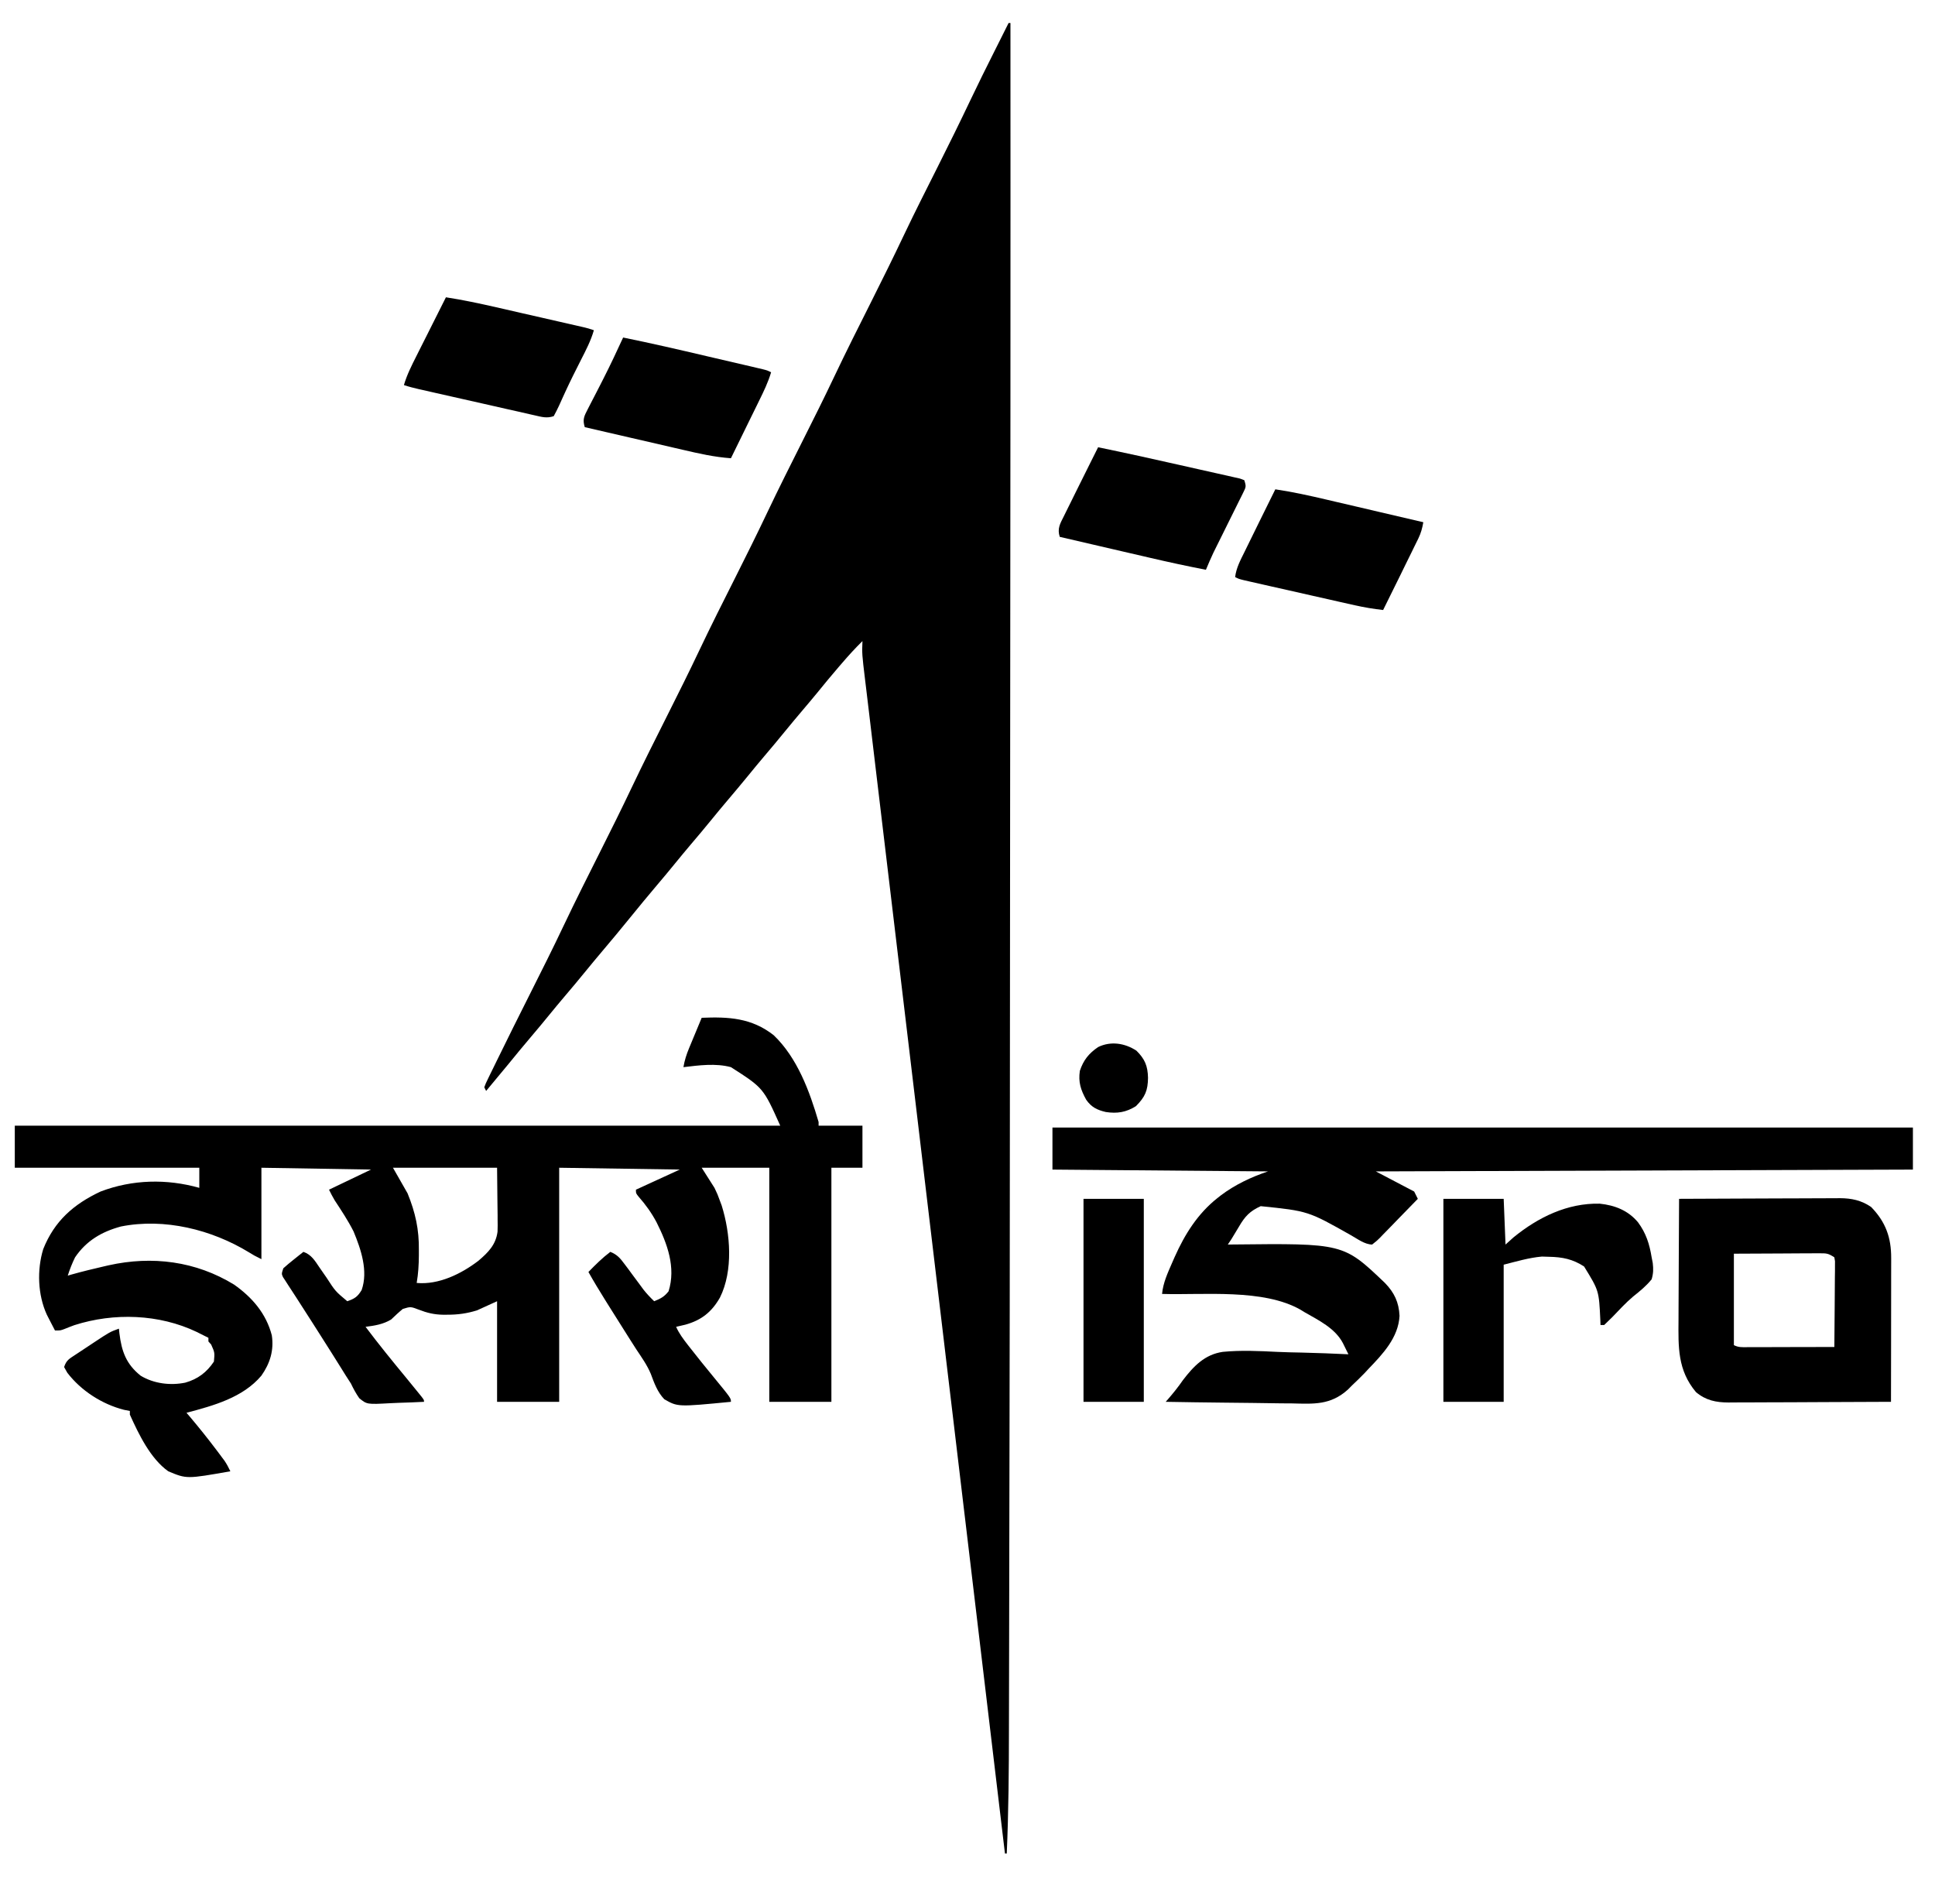 <svg width="62" height="61" viewBox="0 0 62 61" fill="none" xmlns="http://www.w3.org/2000/svg">
<g id="Isro_logo" clip-path="url(#clip0_4185_109469)">
<path id="Vector" d="M32.317 0.737C32.336 0.737 32.356 0.737 32.376 0.737C32.379 7.093 32.38 13.449 32.353 41.987C32.351 42.897 32.35 43.808 32.348 44.718C32.348 44.761 32.348 44.804 32.348 44.849C32.348 45.065 32.347 45.281 32.347 45.497C32.344 47.07 32.341 48.644 32.338 50.217C32.338 50.373 32.338 50.529 32.337 50.685C32.337 50.8 32.337 50.8 32.337 50.917C32.336 51.447 32.335 51.977 32.334 52.507C32.333 53.143 32.332 53.78 32.33 54.416C32.33 54.737 32.329 55.057 32.328 55.378C32.327 56.716 32.316 58.052 32.258 59.39C32.239 59.39 32.22 59.39 32.2 59.39C31.821 56.21 31.442 53.03 31.064 49.85C31.018 49.466 30.972 49.083 30.927 48.699C30.918 48.623 30.908 48.547 30.899 48.468C30.773 47.412 30.648 46.356 30.522 45.3C30.452 44.714 30.382 44.128 30.312 43.542C30.295 43.395 30.277 43.249 30.26 43.102C30.059 41.42 29.859 39.738 29.659 38.056C29.651 37.984 29.642 37.912 29.633 37.837C29.555 37.184 29.477 36.53 29.4 35.876C29.192 34.133 28.985 32.389 28.776 30.645C28.642 29.521 28.508 28.397 28.374 27.273C28.288 26.552 28.202 25.831 28.116 25.111C28.058 24.627 28 24.142 27.943 23.658C27.91 23.381 27.877 23.103 27.844 22.826C27.813 22.573 27.783 22.32 27.753 22.067C27.742 21.976 27.731 21.885 27.72 21.794C27.619 20.956 27.619 20.956 27.634 20.542C27.402 20.769 27.187 21.006 26.976 21.252C26.942 21.291 26.909 21.33 26.874 21.37C26.64 21.642 26.411 21.919 26.185 22.198C26.036 22.38 25.884 22.56 25.732 22.739C25.534 22.972 25.339 23.206 25.146 23.442C24.927 23.712 24.703 23.978 24.478 24.243C24.309 24.443 24.141 24.645 23.976 24.849C23.756 25.118 23.533 25.384 23.308 25.649C23.138 25.849 22.971 26.051 22.805 26.255C22.586 26.525 22.362 26.79 22.137 27.055C21.967 27.256 21.8 27.457 21.634 27.661C21.442 27.898 21.246 28.132 21.049 28.364C20.762 28.703 20.48 29.045 20.2 29.39C19.893 29.767 19.584 30.142 19.269 30.512C19.099 30.713 18.932 30.915 18.766 31.118C18.547 31.388 18.323 31.654 18.098 31.919C17.928 32.119 17.761 32.321 17.595 32.524C17.403 32.761 17.207 32.995 17.01 33.227C16.768 33.512 16.53 33.8 16.295 34.09C16.057 34.38 15.816 34.668 15.576 34.956C15.557 34.917 15.537 34.879 15.517 34.839C15.563 34.715 15.563 34.715 15.638 34.561C15.666 34.503 15.694 34.445 15.723 34.386C15.754 34.323 15.785 34.26 15.817 34.195C15.849 34.129 15.881 34.064 15.914 33.996C16.265 33.276 16.624 32.559 16.984 31.843C17.35 31.116 17.715 30.389 18.063 29.654C18.445 28.85 18.845 28.056 19.244 27.262C19.578 26.597 19.91 25.931 20.229 25.259C20.61 24.456 21.011 23.662 21.41 22.867C21.744 22.202 22.076 21.537 22.395 20.864C22.776 20.061 23.176 19.267 23.576 18.473C23.91 17.808 24.242 17.142 24.561 16.47C24.942 15.666 25.342 14.873 25.741 14.078C26.076 13.413 26.408 12.748 26.727 12.075C27.108 11.272 27.508 10.478 27.907 9.684C28.27 8.963 28.627 8.24 28.973 7.511C29.317 6.787 29.68 6.073 30.04 5.356C30.397 4.645 30.75 3.931 31.092 3.211C31.341 2.687 31.599 2.168 31.86 1.649C31.905 1.559 31.95 1.47 31.995 1.38C32.102 1.165 32.209 0.951 32.317 0.737Z" fill="black"/>
<path id="Vector_2" d="M22.483 32.612C23.346 32.577 24.082 32.614 24.791 33.171C25.548 33.896 25.941 34.966 26.229 35.952C26.229 35.99 26.229 36.029 26.229 36.069C26.693 36.069 27.157 36.069 27.634 36.069C27.634 36.514 27.634 36.958 27.634 37.417C27.306 37.417 26.977 37.417 26.639 37.417C26.639 39.892 26.639 42.367 26.639 44.917C25.982 44.917 25.326 44.917 24.649 44.917C24.649 42.442 24.649 39.967 24.649 37.417C23.934 37.417 23.219 37.417 22.483 37.417C22.618 37.629 22.753 37.842 22.893 38.061C22.993 38.272 22.993 38.272 23.057 38.449C23.091 38.538 23.091 38.538 23.124 38.627C23.404 39.524 23.498 40.715 23.068 41.577C22.803 42.041 22.473 42.303 21.96 42.445C21.861 42.469 21.763 42.492 21.664 42.514C21.759 42.728 21.89 42.901 22.033 43.086C22.058 43.118 22.084 43.151 22.11 43.184C22.355 43.499 22.607 43.809 22.86 44.117C23.42 44.799 23.42 44.799 23.42 44.917C21.717 45.082 21.717 45.082 21.285 44.834C21.064 44.604 20.962 44.315 20.852 44.02C20.734 43.738 20.559 43.493 20.39 43.239C20.321 43.131 20.252 43.023 20.183 42.915C20.131 42.832 20.131 42.832 20.077 42.747C19.88 42.437 19.685 42.126 19.49 41.815C19.454 41.756 19.417 41.698 19.379 41.637C19.198 41.347 19.021 41.055 18.854 40.757C19.078 40.526 19.3 40.306 19.556 40.112C19.773 40.199 19.873 40.316 20.01 40.502C20.05 40.556 20.091 40.61 20.133 40.665C20.174 40.722 20.216 40.779 20.259 40.837C20.341 40.949 20.424 41.06 20.508 41.172C20.544 41.221 20.581 41.271 20.618 41.322C20.724 41.456 20.837 41.575 20.961 41.694C21.162 41.614 21.289 41.548 21.422 41.375C21.663 40.611 21.38 39.846 21.036 39.163C20.876 38.862 20.688 38.6 20.462 38.344C20.376 38.237 20.376 38.237 20.376 38.12C20.839 37.907 21.303 37.694 21.781 37.475C19.868 37.446 19.868 37.446 17.917 37.417C17.917 39.892 17.917 42.367 17.917 44.917C17.261 44.917 16.604 44.917 15.927 44.917C15.927 43.853 15.927 42.79 15.927 41.694C15.715 41.791 15.502 41.887 15.283 41.987C14.962 42.086 14.669 42.127 14.336 42.126C14.293 42.127 14.25 42.127 14.205 42.127C13.913 42.123 13.685 42.068 13.41 41.961C13.157 41.865 13.157 41.865 12.909 41.939C12.777 42.047 12.655 42.162 12.532 42.28C12.274 42.435 12.008 42.476 11.713 42.514C12.135 43.075 12.577 43.618 13.024 44.159C13.151 44.313 13.277 44.468 13.403 44.624C13.439 44.668 13.475 44.713 13.512 44.759C13.586 44.858 13.586 44.858 13.586 44.917C13.318 44.931 13.051 44.942 12.783 44.949C12.692 44.952 12.601 44.956 12.51 44.961C11.759 45.002 11.759 45.002 11.512 44.802C11.405 44.65 11.324 44.498 11.244 44.331C11.191 44.245 11.136 44.16 11.079 44.075C11.026 43.99 10.972 43.904 10.919 43.818C10.858 43.721 10.797 43.623 10.736 43.526C10.704 43.476 10.672 43.425 10.64 43.373C10.506 43.16 10.371 42.948 10.236 42.736C10.167 42.627 10.098 42.519 10.029 42.411C9.858 42.141 9.686 41.873 9.512 41.605C9.479 41.554 9.446 41.503 9.412 41.451C9.35 41.354 9.286 41.257 9.223 41.161C9.195 41.118 9.168 41.075 9.139 41.03C9.115 40.993 9.09 40.955 9.065 40.917C9.02 40.815 9.02 40.815 9.078 40.639C9.184 40.544 9.293 40.453 9.404 40.365C9.463 40.317 9.523 40.27 9.584 40.221C9.629 40.185 9.675 40.149 9.722 40.112C9.977 40.201 10.09 40.396 10.235 40.61C10.286 40.684 10.337 40.758 10.389 40.832C10.415 40.869 10.44 40.906 10.466 40.943C10.745 41.374 10.745 41.374 11.127 41.694C11.362 41.614 11.459 41.55 11.588 41.335C11.802 40.725 11.566 40.03 11.329 39.459C11.153 39.11 10.936 38.784 10.722 38.458C10.656 38.349 10.599 38.234 10.542 38.12C10.986 37.907 11.43 37.694 11.888 37.475C10.15 37.446 10.15 37.446 8.376 37.417C8.376 38.383 8.376 39.35 8.376 40.346C8.142 40.229 8.142 40.229 7.977 40.127C6.78 39.397 5.269 39.022 3.876 39.299C3.262 39.465 2.766 39.754 2.405 40.288C2.311 40.479 2.236 40.671 2.171 40.874C2.206 40.864 2.24 40.854 2.275 40.843C2.631 40.743 2.989 40.655 3.349 40.573C3.414 40.558 3.414 40.558 3.48 40.543C4.876 40.232 6.274 40.409 7.503 41.163C8.083 41.574 8.527 42.087 8.709 42.785C8.782 43.266 8.653 43.684 8.376 44.078C7.783 44.784 6.834 45.041 5.976 45.268C6.01 45.308 6.044 45.348 6.079 45.389C6.377 45.742 6.664 46.1 6.942 46.469C6.972 46.509 7.002 46.549 7.033 46.59C7.062 46.628 7.09 46.666 7.119 46.706C7.144 46.739 7.17 46.773 7.195 46.807C7.268 46.915 7.325 47.026 7.381 47.143C5.981 47.39 5.981 47.39 5.391 47.143C4.817 46.733 4.445 45.956 4.161 45.327C4.161 45.288 4.161 45.249 4.161 45.21C4.099 45.197 4.036 45.185 3.971 45.173C3.27 44.993 2.599 44.563 2.157 43.986C2.123 43.926 2.089 43.866 2.054 43.803C2.129 43.577 2.219 43.54 2.415 43.409C2.508 43.348 2.508 43.348 2.603 43.285C2.635 43.263 2.668 43.242 2.701 43.22C2.8 43.156 2.898 43.09 2.995 43.025C3.52 42.678 3.52 42.678 3.81 42.573C3.815 42.622 3.82 42.672 3.826 42.723C3.897 43.303 4.044 43.711 4.508 44.081C4.93 44.336 5.458 44.4 5.936 44.303C6.337 44.189 6.623 43.974 6.854 43.628C6.881 43.339 6.881 43.339 6.766 43.082C6.737 43.049 6.708 43.017 6.678 42.983C6.678 42.944 6.678 42.906 6.678 42.866C6.601 42.827 6.522 42.788 6.444 42.749C6.398 42.726 6.353 42.703 6.305 42.679C5.1 42.103 3.651 42.054 2.382 42.461C2.274 42.501 2.166 42.542 2.06 42.586C1.937 42.632 1.937 42.632 1.762 42.632C1.705 42.523 1.649 42.414 1.593 42.306C1.546 42.215 1.546 42.215 1.499 42.122C1.21 41.489 1.181 40.692 1.385 40.024C1.744 39.122 2.362 38.582 3.225 38.178C4.241 37.792 5.342 37.766 6.386 38.061C6.386 37.849 6.386 37.636 6.386 37.417C4.435 37.417 2.484 37.417 0.474 37.417C0.474 36.972 0.474 36.527 0.474 36.069C8.567 36.069 16.661 36.069 25 36.069C24.459 34.86 24.459 34.86 23.42 34.194C22.933 34.062 22.392 34.135 21.898 34.194C21.934 33.979 21.994 33.791 22.077 33.59C22.113 33.505 22.113 33.505 22.149 33.417C22.173 33.358 22.198 33.299 22.223 33.238C22.261 33.148 22.261 33.148 22.299 33.056C22.36 32.908 22.421 32.76 22.483 32.612ZM12.591 37.417C12.745 37.687 12.9 37.958 13.059 38.237C13.31 38.853 13.43 39.395 13.421 40.061C13.421 40.116 13.421 40.172 13.421 40.229C13.419 40.528 13.402 40.814 13.351 41.108C14.057 41.174 14.783 40.816 15.33 40.397C15.64 40.133 15.889 39.885 15.942 39.464C15.947 39.333 15.947 39.202 15.944 39.07C15.944 39.028 15.944 38.986 15.944 38.942C15.943 38.787 15.94 38.631 15.938 38.475C15.934 38.126 15.931 37.776 15.927 37.417C14.826 37.417 13.725 37.417 12.591 37.417Z" fill="black"/>
<path id="Vector_3" d="M33.722 36.128C42.82 36.128 51.918 36.128 61.292 36.128C61.292 36.573 61.292 37.017 61.292 37.476C55.613 37.495 49.934 37.514 44.083 37.534C44.488 37.747 44.894 37.96 45.312 38.179C45.37 38.295 45.37 38.295 45.429 38.413C45.226 38.624 45.022 38.833 44.816 39.042C44.747 39.113 44.678 39.185 44.608 39.257C44.509 39.359 44.409 39.461 44.309 39.563C44.278 39.596 44.247 39.628 44.215 39.661C44.126 39.75 44.126 39.75 43.965 39.878C43.72 39.872 43.501 39.699 43.289 39.581C41.914 38.804 41.914 38.804 40.395 38.648C40.051 38.804 39.891 38.973 39.703 39.296C39.681 39.332 39.659 39.369 39.636 39.407C39.576 39.505 39.517 39.603 39.458 39.702C39.42 39.76 39.381 39.818 39.341 39.878C39.389 39.877 39.437 39.877 39.487 39.876C43.044 39.837 43.044 39.837 44.375 41.108C44.677 41.42 44.822 41.727 44.843 42.163C44.806 42.859 44.307 43.385 43.848 43.862C43.807 43.907 43.765 43.952 43.722 43.998C43.593 44.133 43.458 44.261 43.322 44.39C43.276 44.435 43.231 44.481 43.184 44.529C42.63 45.023 42.108 44.986 41.398 44.968C41.281 44.968 41.164 44.967 41.047 44.966C40.741 44.964 40.435 44.959 40.129 44.953C39.816 44.948 39.502 44.945 39.189 44.943C38.577 44.937 37.964 44.928 37.351 44.917C37.374 44.891 37.397 44.864 37.421 44.837C37.592 44.64 37.752 44.441 37.9 44.226C38.245 43.775 38.602 43.399 39.182 43.316C39.762 43.26 40.345 43.288 40.926 43.317C41.183 43.329 41.441 43.334 41.698 43.339C42.201 43.351 42.703 43.37 43.205 43.394C43.167 43.318 43.13 43.242 43.093 43.167C43.072 43.124 43.051 43.082 43.03 43.039C42.779 42.558 42.251 42.305 41.8 42.046C41.759 42.021 41.719 41.996 41.677 41.97C40.48 41.283 38.567 41.502 37.234 41.46C37.268 41.098 37.416 40.786 37.559 40.456C37.586 40.396 37.612 40.336 37.639 40.274C37.963 39.548 38.376 38.889 39.005 38.391C39.057 38.35 39.057 38.35 39.11 38.308C39.563 37.964 40.091 37.714 40.629 37.534C38.35 37.515 36.07 37.495 33.722 37.476C33.722 37.031 33.722 36.586 33.722 36.128Z" fill="black"/>
<path id="Vector_4" d="M53.8 38.413C54.517 38.409 55.233 38.406 55.95 38.404C56.283 38.403 56.616 38.402 56.949 38.4C57.271 38.398 57.592 38.397 57.914 38.397C58.036 38.397 58.158 38.396 58.281 38.395C58.453 38.394 58.625 38.393 58.797 38.394C58.847 38.393 58.897 38.392 58.949 38.392C59.323 38.394 59.639 38.458 59.954 38.675C60.42 39.154 60.599 39.656 60.596 40.314C60.596 40.364 60.596 40.414 60.596 40.465C60.596 40.629 60.596 40.794 60.595 40.958C60.595 41.072 60.595 41.186 60.595 41.3C60.595 41.599 60.594 41.899 60.594 42.199C60.593 42.505 60.593 42.811 60.593 43.117C60.592 43.717 60.591 44.317 60.59 44.917C59.865 44.922 59.14 44.925 58.416 44.926C58.079 44.927 57.743 44.929 57.406 44.931C57.081 44.933 56.757 44.934 56.432 44.934C56.308 44.934 56.184 44.935 56.06 44.936C55.887 44.937 55.713 44.937 55.539 44.937C55.488 44.938 55.438 44.939 55.385 44.939C54.985 44.937 54.656 44.872 54.341 44.606C53.75 43.9 53.775 43.164 53.782 42.287C53.783 42.175 53.783 42.063 53.783 41.951C53.784 41.658 53.785 41.365 53.787 41.072C53.789 40.773 53.79 40.473 53.791 40.173C53.793 39.587 53.796 39 53.8 38.413ZM55.556 40.171C55.556 41.138 55.556 42.105 55.556 43.101C55.703 43.175 55.805 43.167 55.971 43.166C56.033 43.166 56.095 43.166 56.159 43.166C56.226 43.166 56.293 43.166 56.363 43.165C56.466 43.165 56.466 43.165 56.571 43.165C56.791 43.165 57.011 43.164 57.231 43.163C57.38 43.163 57.529 43.163 57.678 43.162C58.044 43.162 58.409 43.161 58.775 43.16C58.779 42.753 58.782 42.346 58.785 41.939C58.785 41.801 58.787 41.662 58.788 41.524C58.79 41.325 58.791 41.127 58.792 40.928C58.793 40.866 58.794 40.804 58.795 40.739C58.795 40.653 58.795 40.653 58.795 40.565C58.795 40.515 58.796 40.464 58.796 40.412C58.786 40.351 58.786 40.351 58.775 40.288C58.581 40.159 58.525 40.157 58.3 40.158C58.239 40.158 58.178 40.158 58.115 40.158C58.017 40.159 58.017 40.159 57.916 40.16C57.849 40.16 57.782 40.16 57.712 40.16C57.497 40.161 57.282 40.163 57.066 40.164C56.921 40.164 56.775 40.165 56.629 40.166C56.271 40.167 55.913 40.169 55.556 40.171Z" fill="black"/>
<path id="Vector_5" d="M46.248 38.413C46.886 38.413 47.523 38.413 48.18 38.413C48.199 38.897 48.219 39.38 48.239 39.878C48.364 39.766 48.364 39.766 48.491 39.651C49.282 39.004 50.223 38.544 51.257 38.568C51.741 38.618 52.169 38.786 52.484 39.165C52.742 39.514 52.852 39.862 52.921 40.288C52.933 40.347 52.944 40.406 52.956 40.467C52.979 40.664 52.977 40.8 52.921 40.991C52.747 41.207 52.542 41.373 52.326 41.545C52.09 41.745 51.88 41.974 51.666 42.197C51.579 42.285 51.489 42.371 51.4 42.456C51.361 42.456 51.322 42.456 51.282 42.456C51.279 42.371 51.279 42.371 51.276 42.284C51.232 41.354 51.232 41.354 50.756 40.581C50.392 40.343 50.06 40.278 49.629 40.27C49.555 40.268 49.481 40.265 49.405 40.263C48.989 40.299 48.585 40.421 48.18 40.523C48.18 41.973 48.18 43.423 48.18 44.917C47.543 44.917 46.905 44.917 46.248 44.917C46.248 42.771 46.248 40.624 46.248 38.413Z" fill="black"/>
<path id="Vector_6" d="M35.185 14.331C36.053 14.51 36.918 14.7 37.782 14.896C37.988 14.943 38.193 14.989 38.399 15.035C38.601 15.08 38.803 15.125 39.005 15.171C39.119 15.197 39.232 15.222 39.346 15.247C39.413 15.262 39.481 15.278 39.551 15.294C39.611 15.308 39.671 15.321 39.733 15.335C39.778 15.352 39.822 15.368 39.868 15.386C39.935 15.588 39.923 15.604 39.834 15.785C39.812 15.829 39.791 15.874 39.768 15.919C39.744 15.967 39.72 16.015 39.695 16.064C39.671 16.114 39.647 16.163 39.621 16.214C39.543 16.373 39.464 16.531 39.385 16.689C39.307 16.847 39.229 17.005 39.151 17.162C39.103 17.26 39.054 17.358 39.005 17.456C38.972 17.524 38.972 17.524 38.937 17.593C38.918 17.632 38.898 17.671 38.878 17.712C38.793 17.891 38.716 18.074 38.639 18.257C38.037 18.14 37.44 18.011 36.843 17.872C36.759 17.852 36.675 17.833 36.591 17.813C36.373 17.763 36.155 17.712 35.937 17.662C35.713 17.61 35.489 17.558 35.266 17.506C34.829 17.405 34.392 17.304 33.956 17.202C33.871 16.94 33.965 16.782 34.084 16.547C34.114 16.485 34.114 16.485 34.145 16.423C34.209 16.291 34.275 16.161 34.34 16.03C34.383 15.944 34.425 15.858 34.467 15.772C34.589 15.525 34.711 15.28 34.834 15.034C34.87 14.961 34.907 14.888 34.943 14.815C35.024 14.654 35.104 14.492 35.185 14.331Z" fill="black"/>
<path id="Vector_7" d="M40.863 15.679C41.422 15.762 41.969 15.883 42.518 16.012C42.607 16.033 42.697 16.054 42.786 16.075C43.02 16.129 43.253 16.184 43.486 16.238C43.725 16.294 43.964 16.35 44.203 16.406C44.67 16.515 45.138 16.624 45.605 16.733C45.572 16.922 45.529 17.082 45.446 17.253C45.425 17.295 45.404 17.338 45.383 17.381C45.361 17.426 45.339 17.471 45.316 17.517C45.293 17.564 45.27 17.611 45.247 17.659C45.174 17.808 45.1 17.957 45.026 18.107C44.977 18.207 44.928 18.307 44.88 18.407C44.693 18.787 44.506 19.167 44.317 19.546C44.011 19.511 43.716 19.463 43.416 19.395C43.375 19.387 43.335 19.377 43.293 19.368C43.161 19.338 43.03 19.308 42.898 19.279C42.806 19.258 42.713 19.237 42.621 19.216C42.429 19.173 42.236 19.129 42.044 19.086C41.797 19.029 41.55 18.974 41.303 18.918C41.114 18.875 40.923 18.832 40.733 18.79C40.642 18.769 40.551 18.748 40.46 18.728C40.333 18.699 40.207 18.67 40.08 18.642C40.008 18.625 39.936 18.609 39.861 18.592C39.693 18.55 39.693 18.55 39.575 18.491C39.612 18.192 39.747 17.945 39.879 17.678C39.903 17.628 39.928 17.578 39.953 17.527C40.03 17.369 40.108 17.21 40.186 17.052C40.239 16.945 40.291 16.838 40.343 16.732C40.516 16.38 40.688 16.029 40.863 15.679Z" fill="black"/>
<path id="Vector_8" d="M19.966 10.815C20.867 10.998 21.762 11.205 22.656 11.415C22.859 11.462 23.062 11.509 23.265 11.557C23.46 11.602 23.655 11.648 23.85 11.693C23.959 11.719 23.959 11.719 24.07 11.744C24.17 11.768 24.17 11.768 24.272 11.792C24.331 11.806 24.39 11.819 24.451 11.834C24.59 11.87 24.59 11.87 24.707 11.929C24.612 12.25 24.471 12.541 24.323 12.84C24.284 12.919 24.284 12.919 24.245 13C24.163 13.168 24.08 13.336 23.998 13.503C23.942 13.617 23.886 13.732 23.83 13.846C23.694 14.125 23.557 14.404 23.42 14.683C22.893 14.646 22.393 14.533 21.881 14.413C21.79 14.392 21.699 14.371 21.608 14.35C21.37 14.296 21.132 14.241 20.895 14.185C20.651 14.129 20.408 14.073 20.165 14.017C19.689 13.907 19.213 13.797 18.737 13.687C18.66 13.439 18.716 13.336 18.835 13.105C18.87 13.037 18.905 12.969 18.941 12.899C18.979 12.825 19.017 12.752 19.055 12.679C19.112 12.568 19.169 12.457 19.226 12.346C19.263 12.272 19.301 12.198 19.339 12.124C19.559 11.693 19.763 11.255 19.966 10.815Z" fill="black"/>
<path id="Vector_9" d="M14.288 9.526C14.83 9.609 15.364 9.723 15.898 9.845C15.983 9.865 16.068 9.884 16.154 9.903C16.331 9.944 16.508 9.984 16.684 10.025C16.911 10.077 17.138 10.128 17.365 10.18C17.54 10.22 17.715 10.26 17.89 10.3C17.974 10.319 18.058 10.338 18.141 10.357C18.258 10.384 18.374 10.41 18.49 10.437C18.556 10.452 18.623 10.467 18.691 10.483C18.854 10.523 18.854 10.523 19.029 10.581C18.932 10.918 18.775 11.218 18.616 11.53C18.444 11.868 18.274 12.207 18.115 12.552C18.091 12.603 18.068 12.654 18.044 12.707C17.999 12.804 17.955 12.902 17.912 12.999C17.86 13.113 17.801 13.225 17.742 13.335C17.52 13.409 17.361 13.361 17.14 13.31C17.097 13.3 17.054 13.29 17.01 13.281C16.867 13.249 16.724 13.216 16.582 13.183C16.483 13.161 16.384 13.139 16.285 13.117C16.024 13.058 15.763 12.999 15.502 12.939C15.289 12.891 15.076 12.843 14.863 12.795C14.609 12.738 14.355 12.681 14.101 12.623C14.053 12.612 14.005 12.601 13.954 12.59C13.817 12.559 13.68 12.528 13.543 12.496C13.502 12.487 13.461 12.478 13.42 12.469C13.257 12.431 13.1 12.392 12.942 12.339C13.038 12.011 13.186 11.718 13.339 11.415C13.366 11.361 13.393 11.306 13.421 11.251C13.508 11.079 13.594 10.907 13.681 10.735C13.739 10.618 13.798 10.501 13.857 10.384C14 10.098 14.144 9.812 14.288 9.526Z" fill="black"/>
<path id="Vector_10" d="M34.717 38.413C35.354 38.413 35.992 38.413 36.649 38.413C36.649 40.559 36.649 42.706 36.649 44.917C36.011 44.917 35.374 44.917 34.717 44.917C34.717 42.771 34.717 40.624 34.717 38.413Z" fill="black"/>
<path id="Vector_11" d="M36.414 33.667C36.683 33.933 36.775 34.156 36.784 34.532C36.78 34.943 36.69 35.15 36.396 35.444C36.082 35.641 35.793 35.687 35.431 35.631C35.151 35.565 34.97 35.477 34.802 35.237C34.627 34.918 34.547 34.674 34.6 34.312C34.715 33.967 34.887 33.754 35.185 33.55C35.59 33.352 36.044 33.423 36.414 33.667Z" fill="black"/>
</g>
<defs>
<clipPath id="clip0_4185_109469">
<rect width="61.989" height="60" fill="white" transform="translate(0.005 0.034)"/>
</clipPath>
</defs>
</svg>
